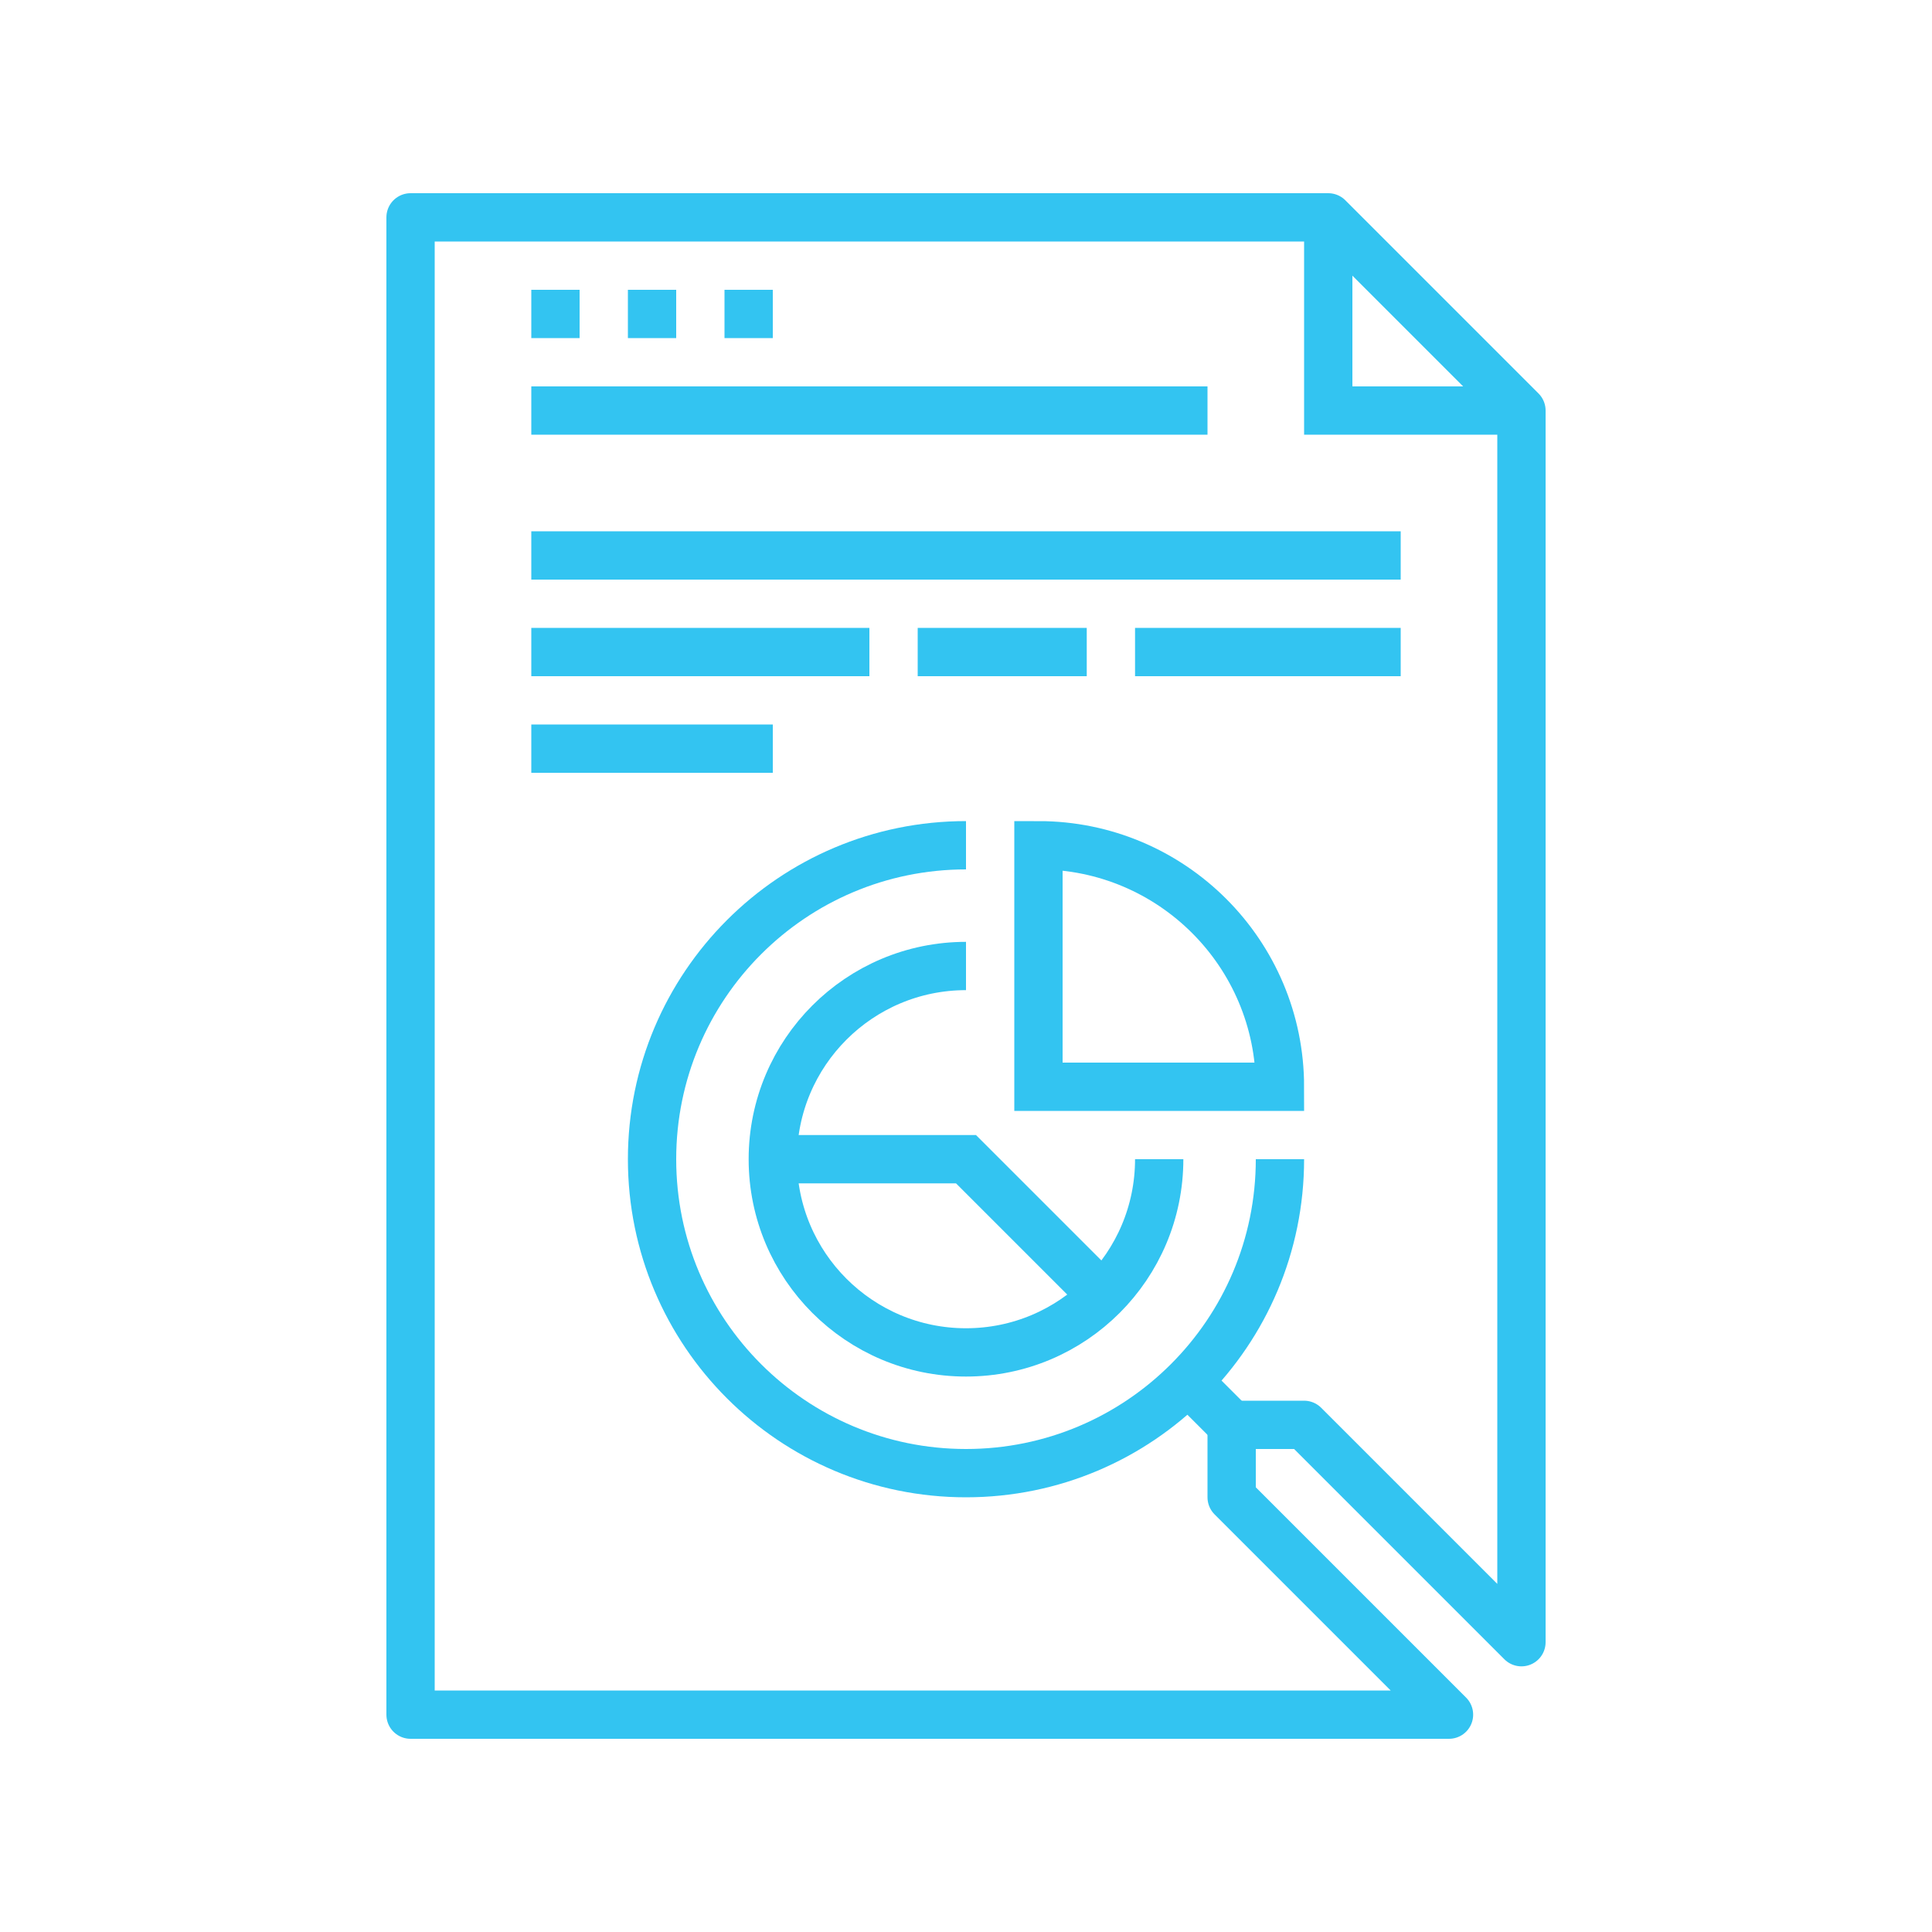 <?xml version="1.0" encoding="UTF-8"?>
<svg width="80px" height="80px" viewBox="0 0 80 80" version="1.1" xmlns="http://www.w3.org/2000/svg" xmlns:xlink="http://www.w3.org/1999/xlink">
    <title>Icon / review</title>
    <g id="Homepage-/-Product-pages" stroke="none" stroke-width="1" fill="none" fill-rule="evenodd">
        <g id="1.1---HDI---PDFx" transform="translate(-146, -2341)">
            <g id="Our-Solutions" transform="translate(18, 1601)">
                <g id="Easy-to-review" transform="translate(0, 700)">
                    <g id="Icon-/-review" transform="translate(128, 40)">
                        <rect id="Rectangle" x="0" y="0" width="80" height="80"></rect>
                        <polygon id="Stroke-1" stroke="#33C4F1" stroke-width="2" stroke-linejoin="round" points="63 68 54 59 51 59 51 62 60 71 17 71 17 9 55 9 63 17"></polygon>
                        <line x1="51" y1="59" x2="49" y2="57" id="Stroke-3" stroke="#33C4F1" stroke-width="2"></line>
                        <g id="Group-32" transform="translate(22, 9)" stroke="#33C4F1" stroke-width="2">
                            <path d="M31,39 C31,46.18 25.18,52 18,52 C10.82,52 5,46.18 5,39 C5,31.82 10.82,26 18,26" id="Stroke-4"></path>
                            <polyline id="Stroke-6" points="41 8 33 8 33 0"></polyline>
                            <path d="M18,31 C13.582,31 10,34.582 10,39 C10,43.418 13.582,47 18,47 C22.418,47 26,43.418 26,39" id="Stroke-8"></path>
                            <line x1="0" y1="4" x2="2" y2="4" id="Stroke-10"></line>
                            <line x1="4" y1="4" x2="6" y2="4" id="Stroke-12"></line>
                            <line x1="8" y1="4" x2="10" y2="4" id="Stroke-14"></line>
                            <line x1="0" y1="14" x2="36" y2="14" id="Stroke-16"></line>
                            <line x1="25" y1="18" x2="36" y2="18" id="Stroke-18"></line>
                            <line x1="16" y1="18" x2="23" y2="18" id="Stroke-20"></line>
                            <line x1="0" y1="18" x2="14" y2="18" id="Stroke-22"></line>
                            <line x1="0" y1="22" x2="10" y2="22" id="Stroke-24"></line>
                            <line x1="0" y1="8" x2="28" y2="8" id="Stroke-26"></line>
                            <path d="M21,26 C26.522,26 31,30.478 31,36 L21,36 L21,26 Z" id="Stroke-28"></path>
                            <polyline id="Stroke-30" points="24 45 18 39 10 39"></polyline>
                        </g>
                    </g>
                </g>
            </g>
        </g>
    </g>
</svg>